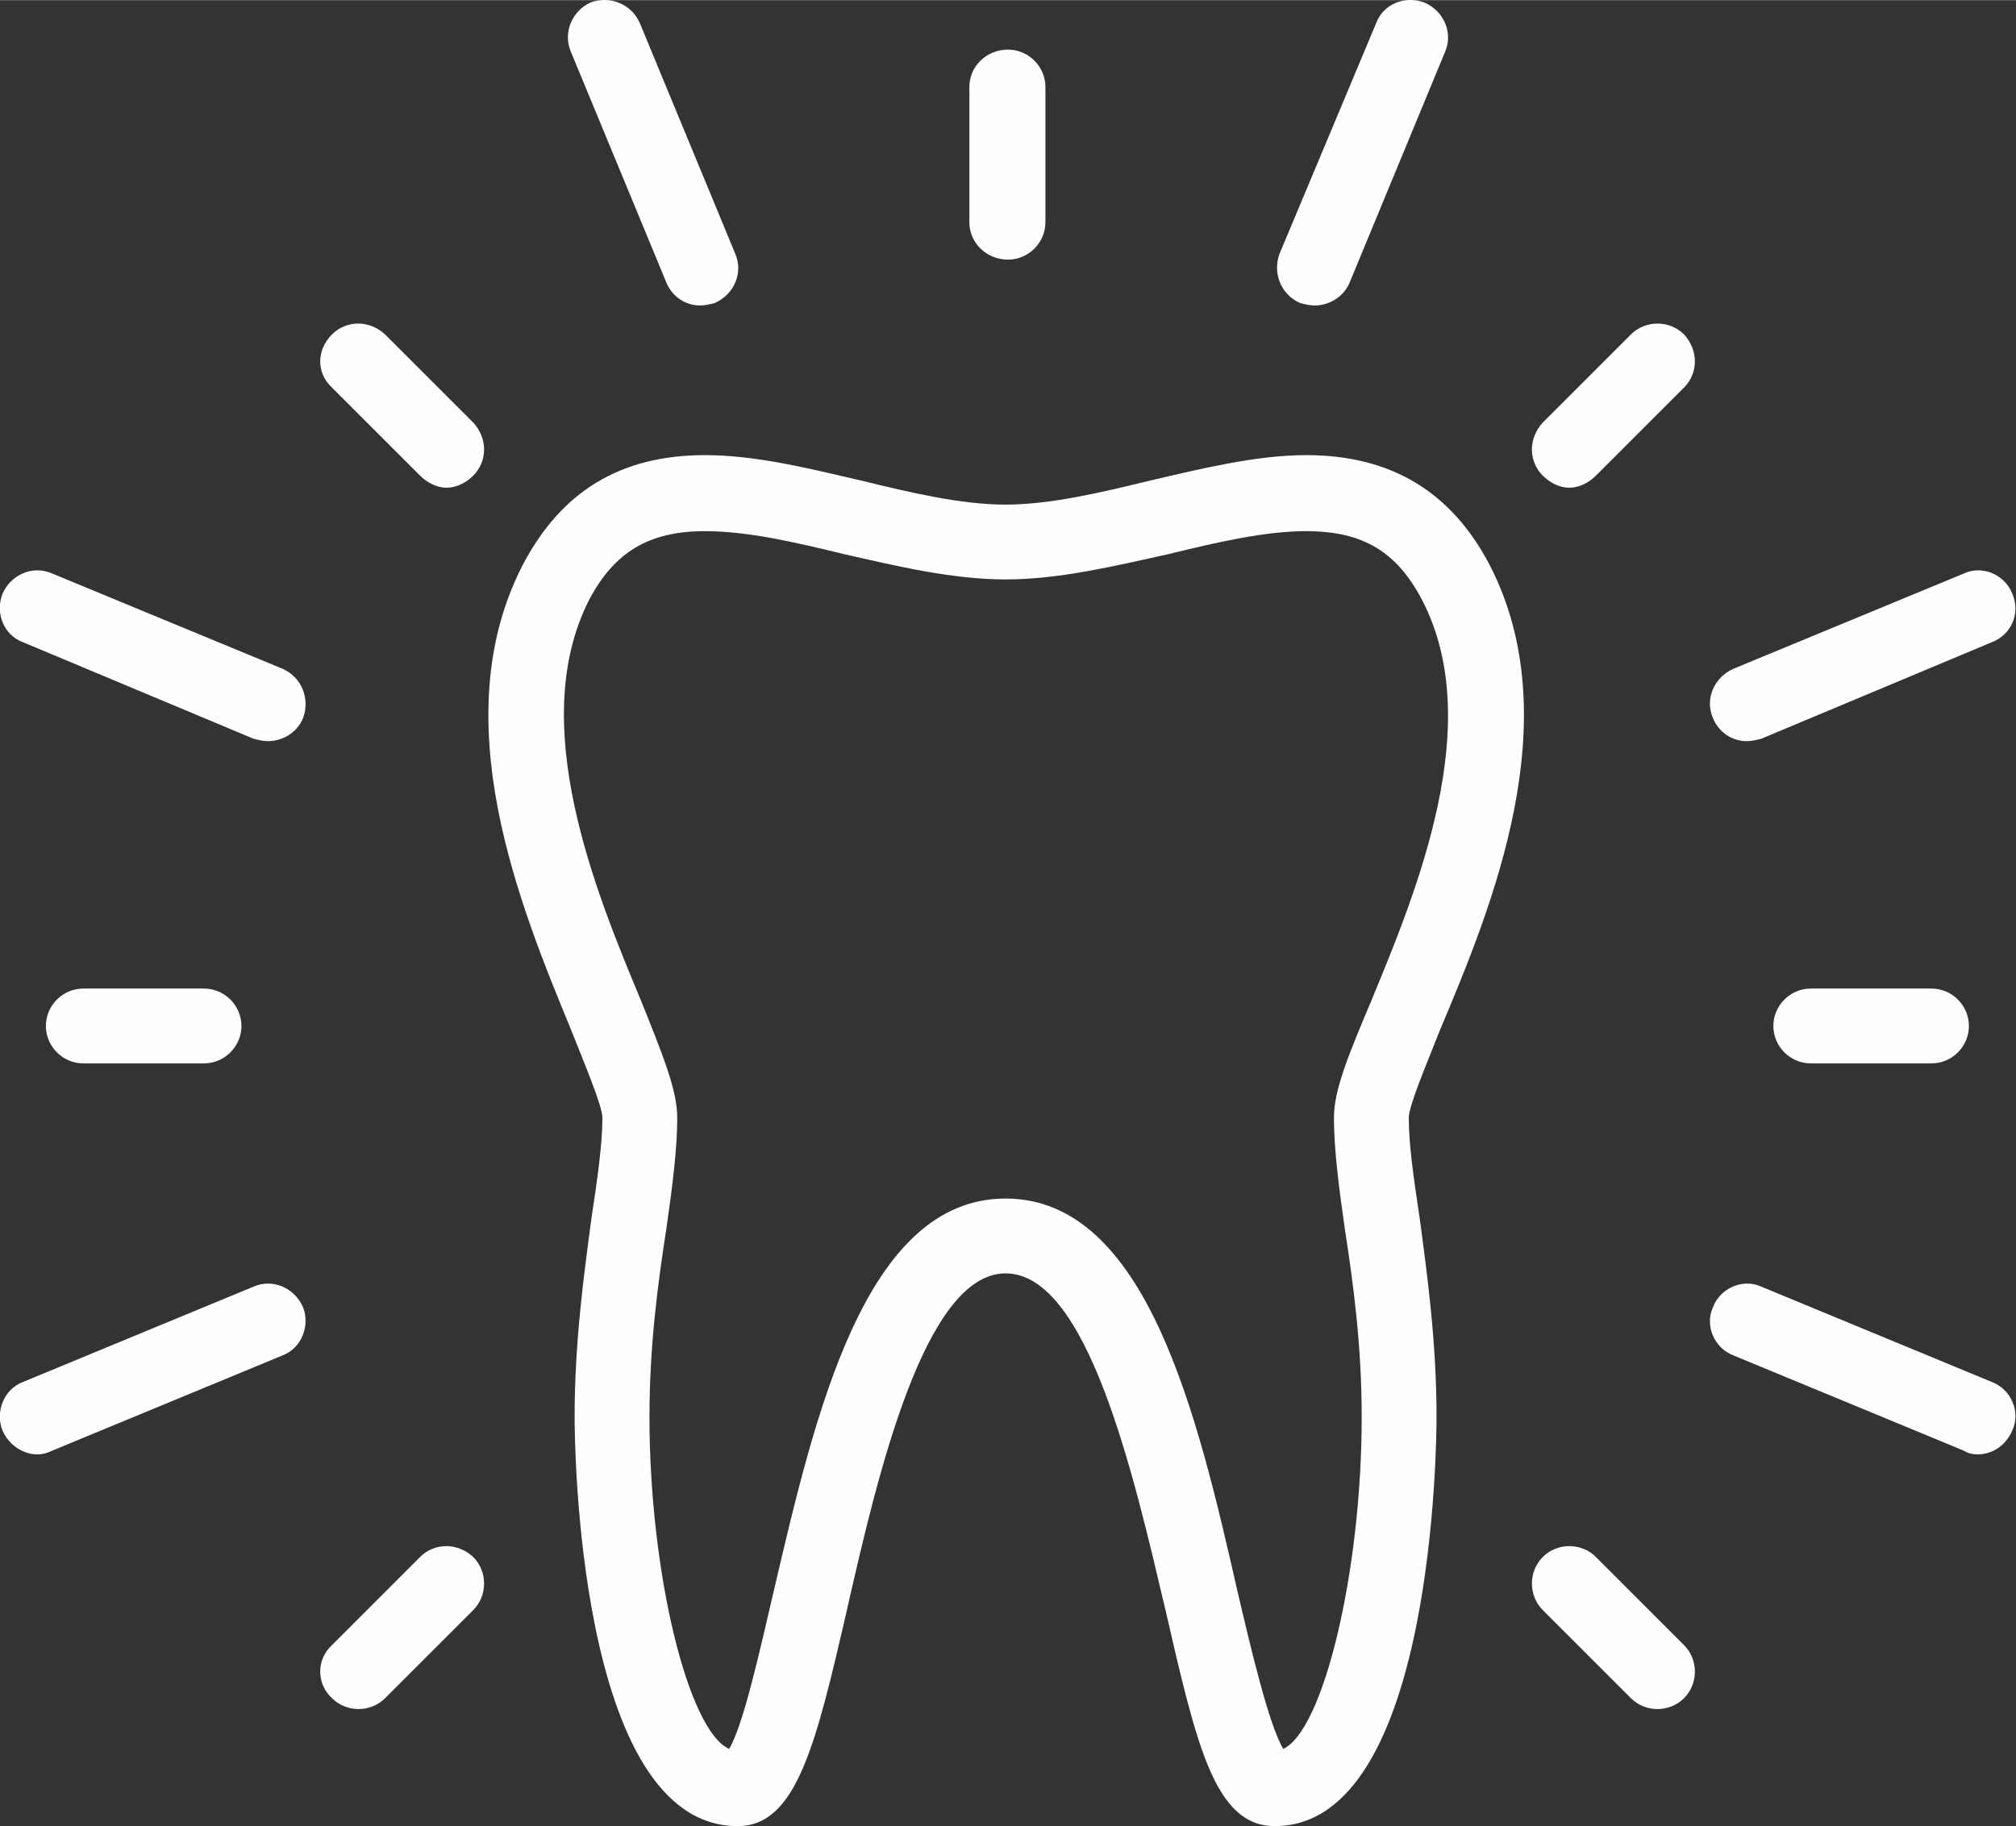 <?xml version="1.0" encoding="UTF-8"?>
<!DOCTYPE svg PUBLIC "-//W3C//DTD SVG 1.1//EN" "http://www.w3.org/Graphics/SVG/1.1/DTD/svg11.dtd">
<!-- Creator: CorelDRAW X8 -->
<svg xmlns="http://www.w3.org/2000/svg" xml:space="preserve" width="47.34mm" height="42.896mm" version="1.1" style="shape-rendering:geometricPrecision; text-rendering:geometricPrecision; image-rendering:optimizeQuality; fill-rule:evenodd; clip-rule:evenodd"
viewBox="0 0 1670 1513"
 xmlns:xlink="http://www.w3.org/1999/xlink">
 <rect x="0" y="0" width="1670" height="1513" fill="#333333" stroke="none"/>
 <defs>
  <style type="text/css">
   <![CDATA[
    .fil0 {fill:#FEFEFE;fill-rule:nonzero}
   ]]>
  </style>
 </defs>
 <g id="Capa_x0020_1">
  <path class="fil0" d="M584 440c-46,0 -75,17 -96,57 -52,102 5,241 43,332 18,45 30,74 30,97 0,26 -4,57 -9,92 -7,45 -14,97 -14,156 0,129 32,260 66,275 12,-20 26,-84 37,-131 34,-145 75,-325 192,-325 117,0 159,180 192,325 11,47 26,111 38,131 33,-15 65,-146 65,-275 0,-59 -7,-111 -14,-156 -5,-35 -9,-66 -9,-92 0,-23 12,-52 31,-97 38,-92 95,-230 42,-332 -21,-40 -49,-57 -96,-57 -34,0 -73,9 -114,19 -45,10 -91,21 -135,21 -44,0 -90,-11 -134,-21 -41,-10 -80,-19 -115,-19zm472 1073c-50,0 -65,-68 -91,-181 -26,-110 -64,-277 -132,-277 -67,0 -106,167 -131,277 -26,113 -42,181 -91,181 -134,0 -135,-325 -135,-339 0,-63 8,-120 14,-165 5,-33 9,-61 9,-83 0,-10 -15,-45 -26,-73 -42,-102 -106,-257 -40,-385 32,-61 81,-91 151,-91 42,0 86,11 129,21 41,10 83,20 120,20 37,0 79,-10 120,-20 43,-10 88,-21 129,-21 70,0 120,30 152,91 66,128 2,283 -41,385 -11,28 -26,63 -26,73 0,22 4,50 9,83 6,45 14,102 14,165 0,14 -1,339 -134,339z"/>
  <path class="fil0" d="M370 404c-8,0 -16,-4 -22,-10l-73 -73c-13,-12 -13,-31 0,-44 12,-12 31,-12 44,0l73 73c12,13 12,32 0,44 -6,6 -14,10 -22,10z"/>
  <path class="fil0" d="M169 881l-100 0c-17,0 -31,-14 -31,-31 0,-17 14,-31 31,-31l100 0c17,0 31,14 31,31 0,17 -14,31 -31,31z"/>
  <path class="fil0" d="M297 1416c-8,0 -16,-3 -22,-9 -13,-12 -13,-32 0,-44l73 -73c12,-12 31,-12 44,0 12,12 12,32 0,44l-73 73c-6,6 -14,9 -22,9z"/>
  <path class="fil0" d="M835 215c-18,0 -32,-14 -32,-31l0 -112c0,-17 14,-31 32,-31 17,0 31,14 31,31l0 112c0,17 -14,31 -31,31z"/>
  <path class="fil0" d="M31 1205c-12,0 -24,-8 -29,-20 -6,-15 1,-34 17,-40l191 -79c16,-7 34,1 41,17 6,15 -1,34 -17,40l-191 79c-4,2 -8,3 -12,3z"/>
  <path class="fil0" d="M222 614c-4,0 -8,-1 -12,-2l-191 -80c-16,-6 -23,-24 -17,-40 7,-16 25,-24 41,-17l191 79c16,7 23,25 17,41 -5,12 -17,19 -29,19z"/>
  <path class="fil0" d="M580 253c-12,0 -23,-7 -28,-19l-79 -191c-7,-16 1,-34 16,-41 16,-6 34,1 41,17l79 191c7,16 -1,34 -17,41 -4,1 -8,2 -12,2z"/>
  <path class="fil0" d="M1300 404c-8,0 -16,-4 -22,-10 -12,-12 -12,-31 0,-44l73 -73c12,-12 32,-12 44,0 12,13 12,32 0,44l-73 73c-6,6 -14,10 -22,10z"/>
  <path class="fil0" d="M1600 881l-100 0c-17,0 -31,-14 -31,-31 0,-17 14,-31 31,-31l100 0c17,0 31,14 31,31 0,17 -14,31 -31,31z"/>
  <path class="fil0" d="M1373 1416c-8,0 -16,-3 -22,-9l-73 -73c-12,-12 -12,-32 0,-44 12,-12 32,-12 44,0l73 73c12,12 12,32 0,44 -6,6 -14,9 -22,9z"/>
  <path class="fil0" d="M1638 1205c-4,0 -8,-1 -11,-3l-191 -79c-16,-6 -24,-25 -17,-40 6,-16 25,-24 40,-17l191 79c16,6 24,25 17,40 -5,12 -16,20 -29,20z"/>
  <path class="fil0" d="M1447 614c-12,0 -23,-7 -28,-19 -7,-16 1,-34 17,-41l191 -79c15,-7 34,1 40,17 7,16 -1,34 -17,40l-191 80c-4,1 -8,2 -12,2z"/>
  <path class="fil0" d="M1089 253c-4,0 -8,-1 -12,-2 -16,-7 -23,-25 -17,-41l80 -191c6,-16 24,-23 40,-17 16,7 24,25 17,41l-79 191c-5,12 -17,19 -29,19z"/>
 </g>
</svg>
